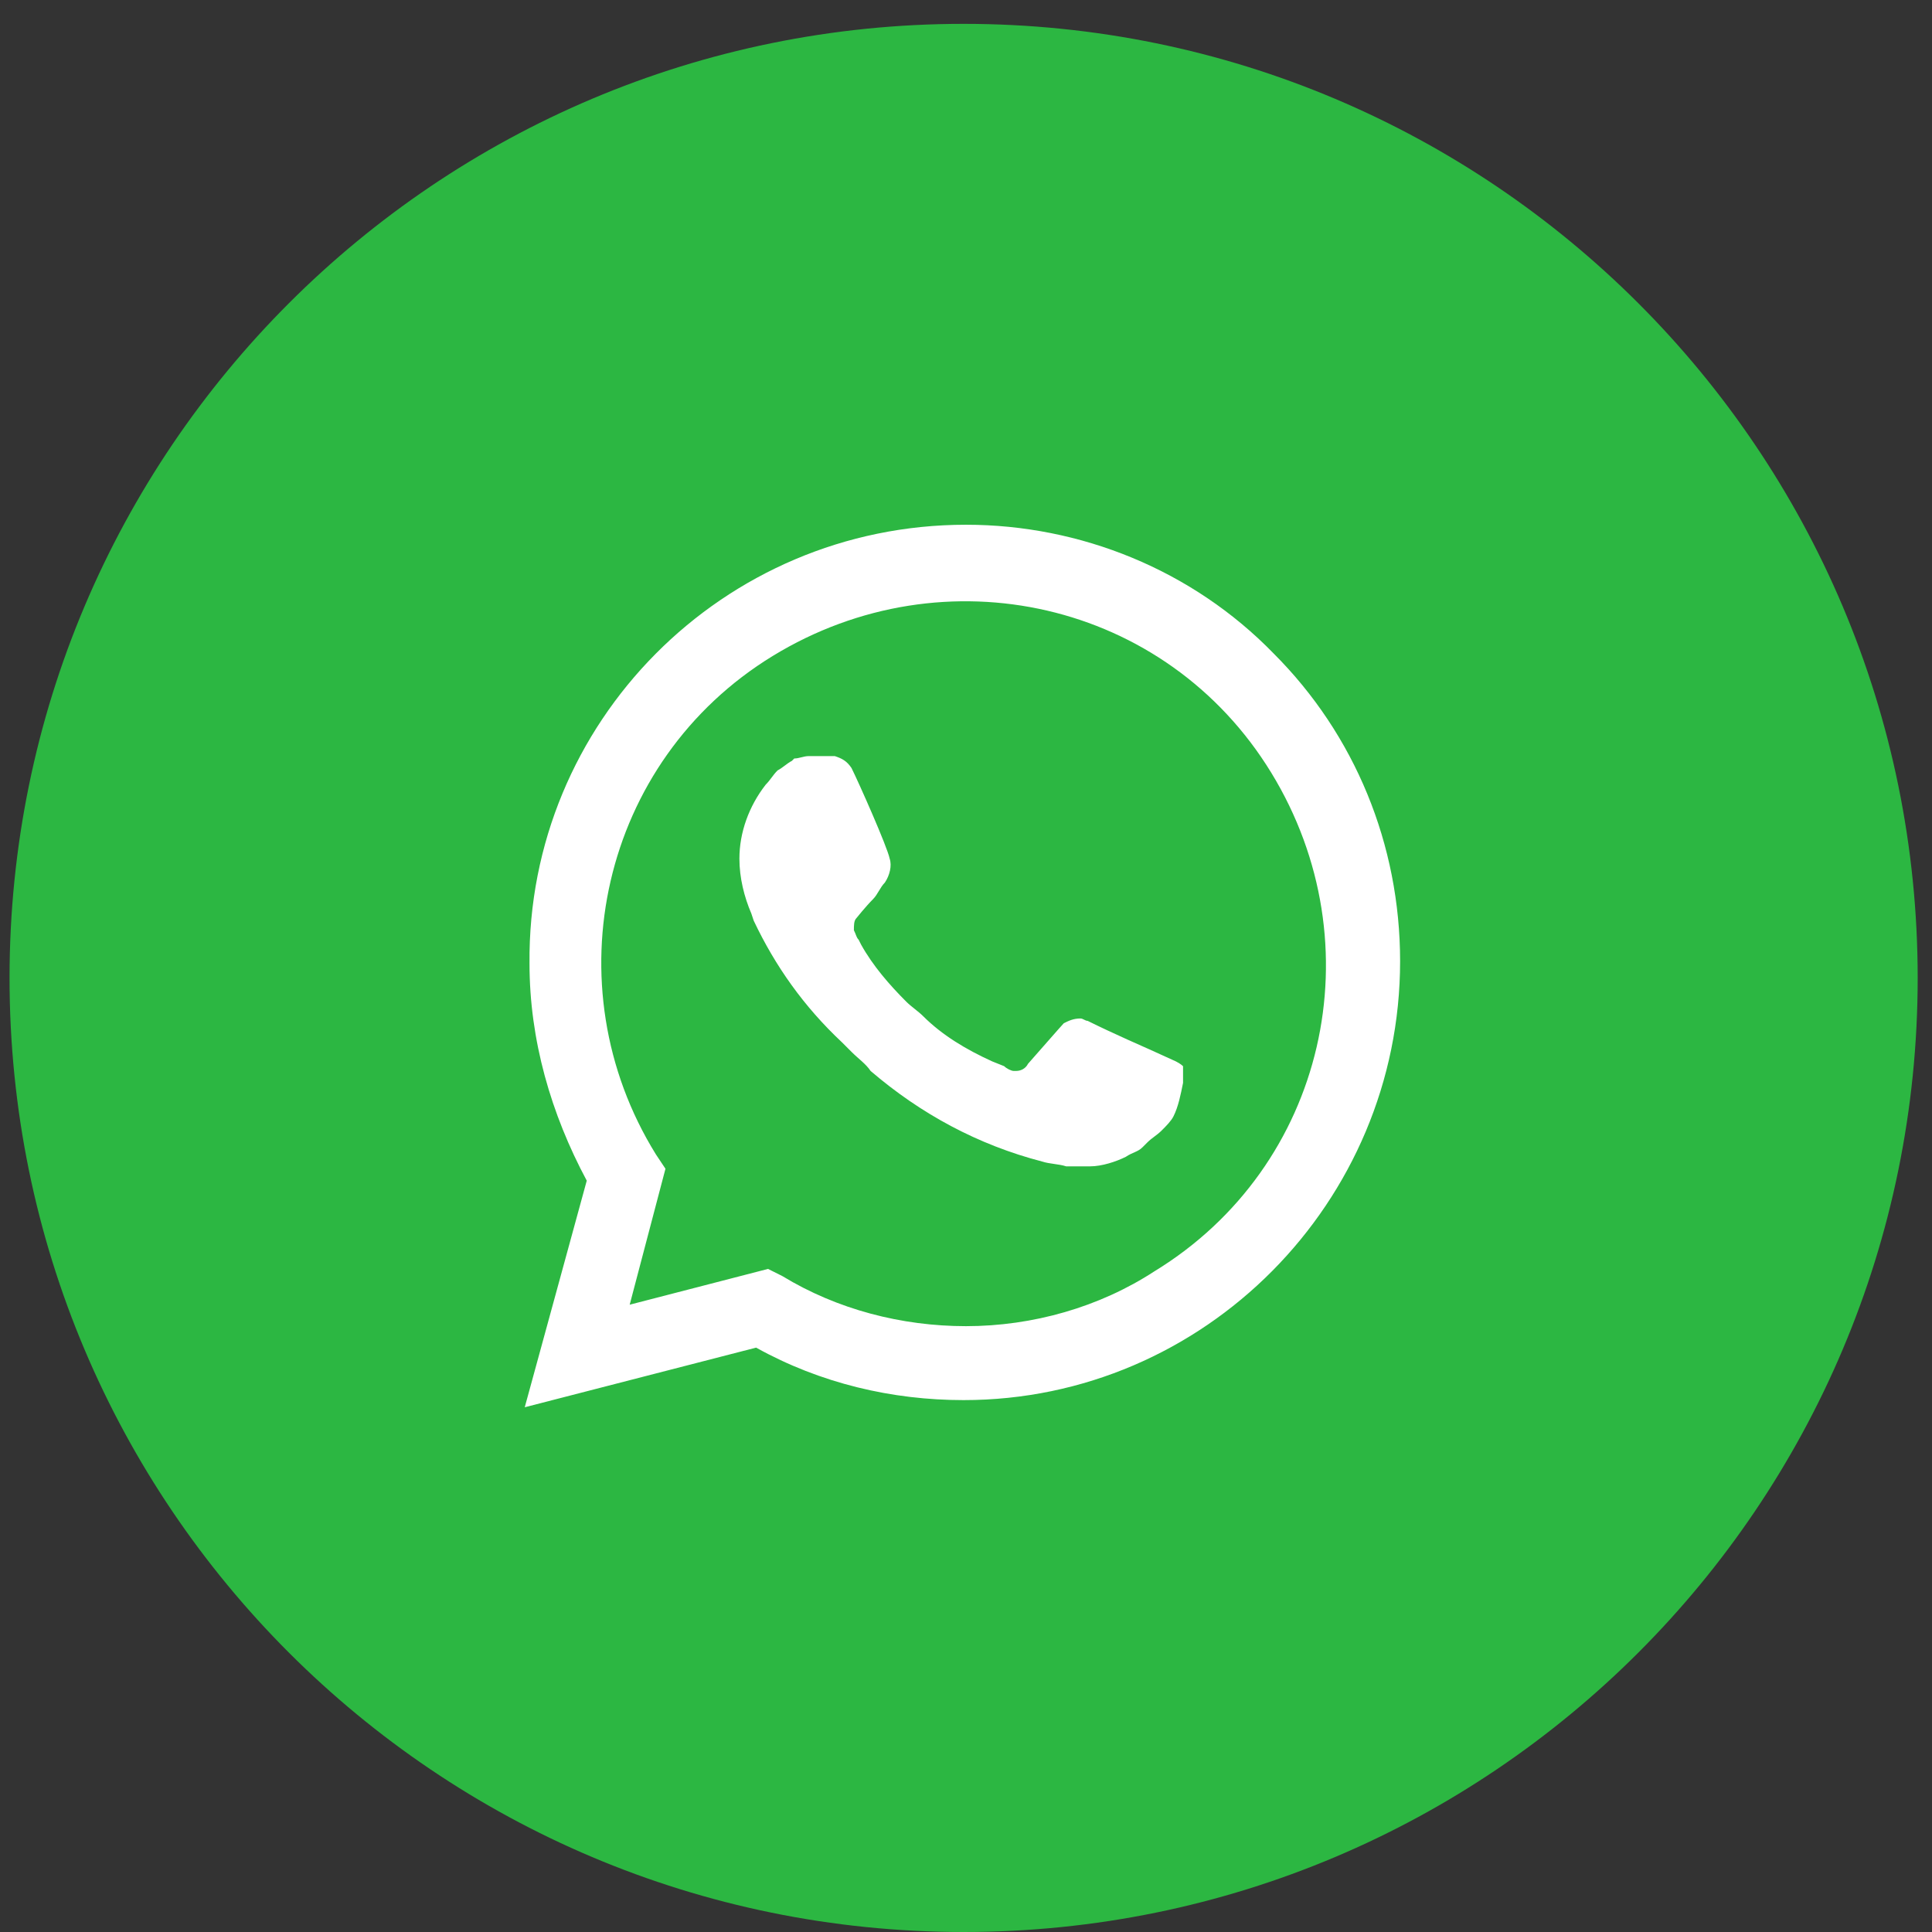 <?xml version="1.0" encoding="utf-8"?>
<!-- Generator: Adobe Illustrator 27.9.0, SVG Export Plug-In . SVG Version: 6.00 Build 0)  -->
<svg version="1.1" id="Capa_1" xmlns="http://www.w3.org/2000/svg" xmlns:xlink="http://www.w3.org/1999/xlink" width="81" height="81"
	 viewBox="0 0 81 81" style="enable-background:new 0 0 81 81;" xml:space="preserve">
<rect x="0" y="0" width="81" height="81" fill="#333333" stroke="none"/>
<style type="text/css">
	.st0{clip-path:url(#SVGID_00000076581515828019832400000016951476223063840645_);fill:#2CB742;}
	.st1{fill:#FFFFFF;}
</style>
<g>
	<defs>
		<rect id="SVGID_1_" x="0.4" y="1" width="80" height="80"/>
	</defs>
	<clipPath id="SVGID_00000054248488672748743260000010099413198866467518_">
		<use xlink:href="#SVGID_1_"  style="overflow:visible;"/>
	</clipPath>
	<path style="clip-path:url(#SVGID_00000054248488672748743260000010099413198866467518_);fill:#2CB742;" d="M40.4,81
		c22.1,0,40-17.9,40-40c0-22.1-17.9-40-40-40s-40,17.9-40,40C0.4,63.1,18.3,81,40.4,81z"/>
</g>
<path class="st1" d="M53.4,27.4C50,23.9,45.3,22,40.5,22c-10.2,0-18.4,8.3-18.3,18.4c0,3.2,0.9,6.3,2.4,9.1L22,59l9.7-2.5
	c2.7,1.5,5.7,2.2,8.7,2.2c10.1,0,18.3-8.3,18.3-18.4C58.7,35.4,56.8,30.8,53.4,27.4z M40.5,55.6c-2.7,0-5.4-0.7-7.7-2.1l-0.6-0.3
	l-5.8,1.5l1.5-5.7l-0.4-0.6c-4.4-7.1-2.3-16.5,4.9-20.9s16.5-2.3,20.9,4.9s2.3,16.5-4.9,20.9C46.1,54.8,43.3,55.6,40.5,55.6z
	 M49.3,44.5L48.2,44c0,0-1.6-0.7-2.6-1.2c-0.1,0-0.2-0.1-0.3-0.1c-0.3,0-0.5,0.1-0.7,0.2c0,0-0.1,0.1-1.5,1.7
	c-0.1,0.2-0.3,0.3-0.5,0.3h-0.1c-0.1,0-0.3-0.1-0.4-0.2l-0.5-0.2c-1.1-0.5-2.1-1.1-2.9-1.9c-0.2-0.2-0.5-0.4-0.7-0.6
	c-0.7-0.7-1.4-1.5-1.9-2.4L36,39.4c-0.1-0.1-0.1-0.2-0.2-0.4c0-0.2,0-0.4,0.1-0.5c0,0,0.4-0.5,0.7-0.8c0.2-0.2,0.3-0.5,0.5-0.7
	c0.2-0.3,0.3-0.7,0.2-1c-0.1-0.5-1.3-3.2-1.6-3.8c-0.2-0.3-0.4-0.4-0.7-0.5h-1.1c-0.2,0-0.4,0.1-0.6,0.1l-0.1,0.1
	c-0.2,0.1-0.4,0.3-0.6,0.4c-0.2,0.2-0.3,0.4-0.5,0.6c-0.7,0.9-1.1,2-1.1,3.1c0,0.8,0.2,1.6,0.5,2.3l0.1,0.3c0.9,1.9,2.1,3.6,3.7,5.1
	l0.4,0.4c0.3,0.3,0.6,0.5,0.8,0.8c2.1,1.8,4.5,3.1,7.2,3.8c0.3,0.1,0.7,0.1,1,0.2h1c0.5,0,1.1-0.2,1.5-0.4c0.3-0.2,0.5-0.2,0.7-0.4
	l0.2-0.2c0.2-0.2,0.4-0.3,0.6-0.5c0.2-0.2,0.4-0.4,0.5-0.6c0.2-0.4,0.3-0.9,0.4-1.4v-0.7C49.6,44.7,49.5,44.6,49.3,44.5z"/>
</svg>

